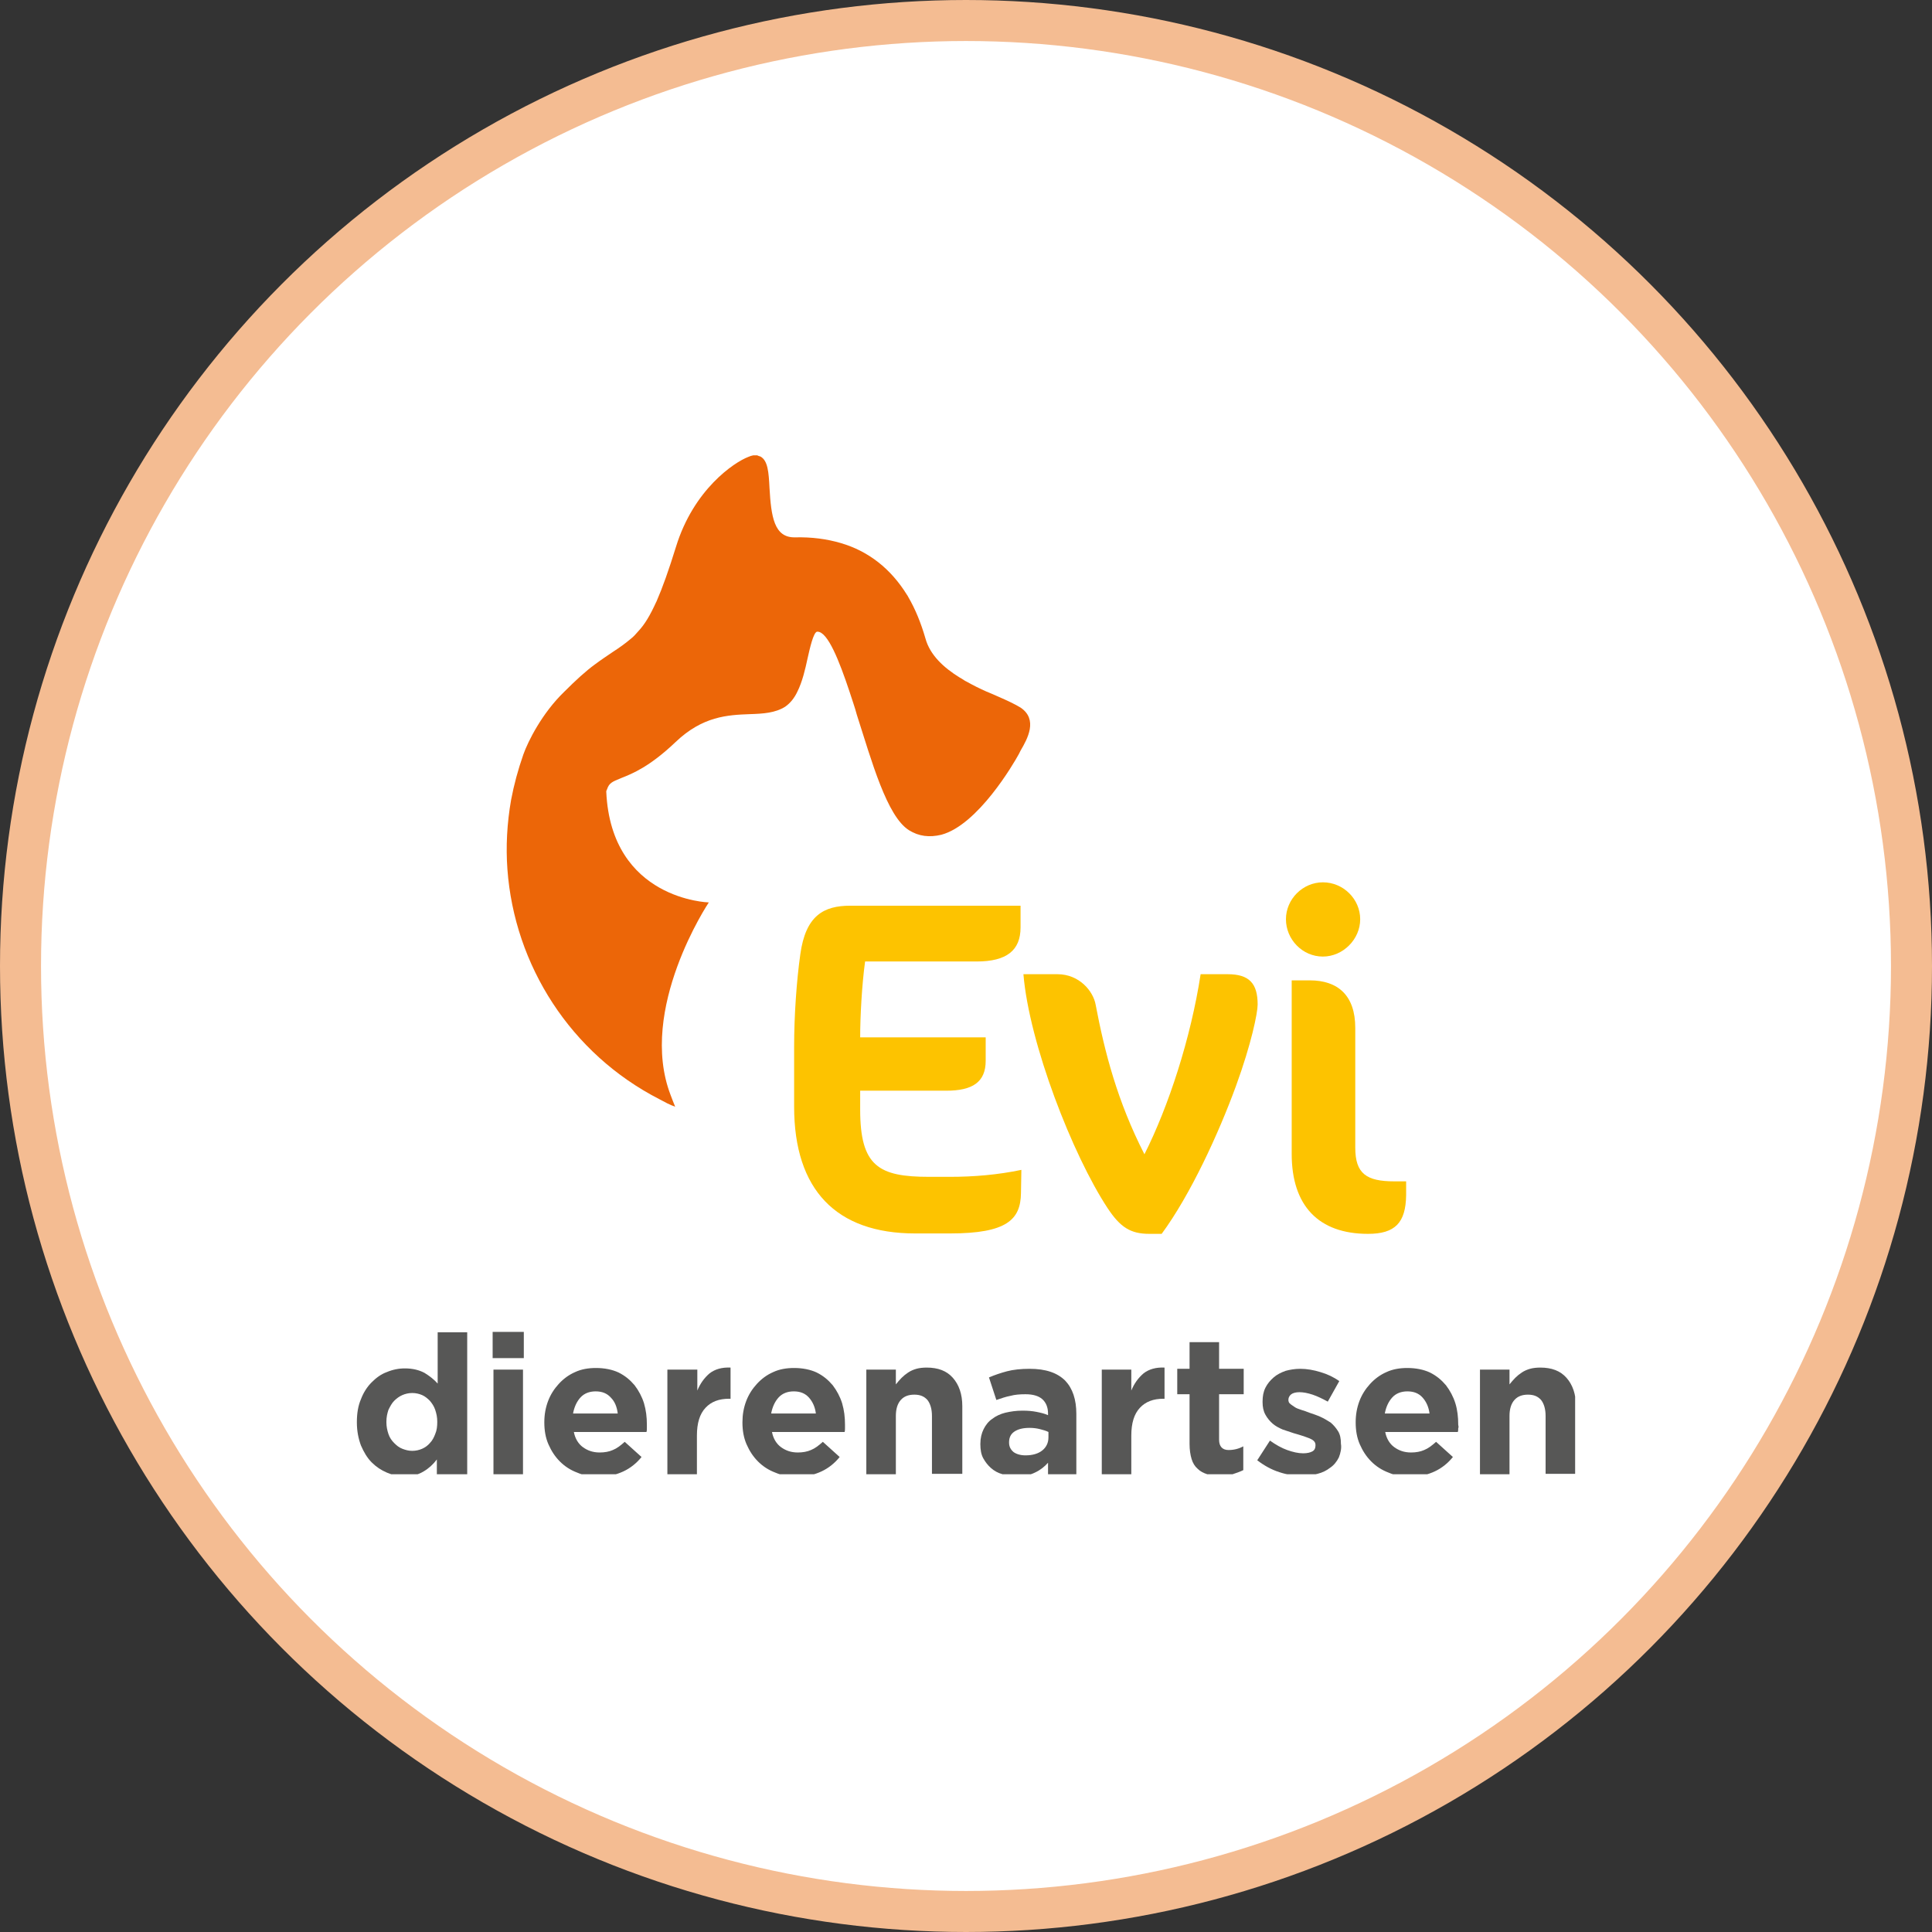 <svg width="471" height="471" viewBox="0 0 471 471" fill="none" xmlns="http://www.w3.org/2000/svg">
<rect x="0" y="0" width="471" height="471" fill="#333333" stroke="none"/>
<circle cx="235.5" cy="235.5" r="230.5" fill="white" stroke="#F4BC92" stroke-width="10"/>
<g clip-path="url(#clip0)">
<path d="M248.9 290.9C248.8 297.3 245.5 300.7 231.6 300.7H223.1C203.8 300.7 193.6 290 193.6 269.8V255.1C193.6 247.6 194.2 239.1 195.1 232.7C196.4 223.2 200.8 220.8 207.3 220.8H248.8V226.1C248.8 231.7 245.4 234.4 238.1 234.4H210.9C210.1 240.2 209.7 248 209.7 252.9H240.3V258.6C240.3 263.8 237.1 265.9 230.7 265.9H209.7V270.5C209.7 284.3 214.2 286.9 226.5 286.9H231.6C237.4 286.9 243.3 286.4 249 285.2L248.9 290.9Z" fill="#FDC300"/>
<path d="M301.3 264.8C297.1 276.3 290.2 291.3 283.2 300.8H280.2C275.6 300.8 273.1 299.2 270 294.5C261.5 281.6 250.9 254.4 249.5 237.5H257.8C263.1 237.5 266.5 241.6 267.1 244.9C269.3 256.5 272.4 268.5 279 281.4C284.9 269.7 290.3 253.1 292.7 237.5H299.3C304.6 237.5 306.6 239.8 306.6 244.9C306.6 246.9 305.1 254.4 301.3 264.8Z" fill="#FDC300"/>
<path d="M322.5 233.2C317.5 233.2 313.5 229 313.5 224.1C313.5 219.2 317.6 215.1 322.5 215.1C327.5 215.1 331.6 219.2 331.6 224.1C331.6 229 327.4 233.2 322.5 233.2ZM333.5 300.8C321.5 300.8 314.9 294 314.9 281.3V239H319.3C326.2 239 330.4 242.7 330.4 250.6V279.8C330.4 286.1 333.1 288 339.9 288H342.8V291.4C342.7 298.1 340.1 300.8 333.5 300.8Z" fill="#FDC300"/>
<path d="M248.8 172.5C247.5 171.7 245.6 170.8 243.3 169.8C242.4 169.4 241.5 169 240.5 168.6C238.9 167.9 237.3 167.1 235.7 166.2C235.6 166.2 235.6 166.1 235.5 166.1C235.3 166 235.1 165.9 235 165.8C234.7 165.6 234.5 165.5 234.2 165.3C234.1 165.3 234.1 165.2 234 165.2C230.1 162.8 226.7 159.7 225.6 155.6C224.5 151.8 223.1 148.4 221.4 145.5C221.3 145.3 221.2 145.1 221.1 145C217.2 138.7 211.8 134.4 205 132.4C201.6 131.4 197.9 130.9 193.8 131C188.7 131.1 188 125.9 187.6 119C187.4 115.1 187.2 112.3 185.4 111.3C185 111.2 184.8 111.1 184.6 111C184 110.9 183.3 111 182.4 111.4C179 112.7 169.1 119.3 164.8 133.3C163 139.1 161.5 143.3 160.1 146.5C160.1 146.6 160 146.7 160 146.7C158.5 150 157.2 152.2 155.6 153.9C155.3 154.2 155 154.6 154.7 154.9C154.4 155.2 154.1 155.5 153.7 155.8C152.4 156.9 151 157.9 149.3 159C148 159.9 146.6 160.8 145 162C142.8 163.6 140.3 165.9 137.6 168.6C132.1 173.9 128.7 180.8 127.6 183.9C126.3 187.6 125.3 191.3 124.6 195C123.6 200.7 123.3 206.4 123.7 211.9C125.4 235.3 139.1 256.9 160.8 268C161.4 268.3 162.1 268.7 162.7 269C163.3 269.3 164 269.6 164.6 269.8C164.2 268.9 163.9 268 163.5 267C155.4 246 172.8 220 172.8 220C172.8 220 149 219.4 147.8 193C147.8 192.8 147.9 192.6 148 192.4C148.5 190.9 149.2 190.6 151.4 189.7C154.2 188.6 158.4 186.9 164.7 180.9C171.3 174.6 177.4 174.3 182.8 174.1C186.1 174 189 173.8 191.4 172.3C192.7 171.4 193.7 170.1 194.4 168.6C195.6 166.2 196.3 163.2 196.9 160.4C197.4 158.2 198.3 154.1 199.2 154H199.3C201.8 154 204.6 161.1 207.1 168.6C207.7 170.5 208.4 172.4 208.9 174.3C212.5 185.5 216.2 199 221.6 202.4C224 203.9 226.6 204.2 229.5 203.5C238.4 201.1 247.1 186.2 248.4 183.8L248.8 183C250.5 180.1 253.1 175.4 248.8 172.5Z" fill="#EC6608"/>
<path d="M106.5 359.4V355.8C105.6 357 104.5 358 103.3 358.7C102 359.5 100.5 359.9 98.6 359.9C97.1 359.9 95.7 359.6 94.3 359C92.9 358.4 91.7 357.6 90.6 356.5C89.5 355.4 88.7 354 88 352.4C87.4 350.8 87 348.9 87 346.8V346.7C87 344.6 87.3 342.7 88 341.1C88.6 339.5 89.5 338.1 90.6 337C91.7 335.9 92.9 335 94.3 334.5C95.7 333.9 97.2 333.6 98.7 333.6C100.6 333.6 102.2 334 103.5 334.7C104.8 335.5 105.8 336.3 106.7 337.3V324.8H113.9V359.5H106.5V359.4ZM106.6 346.6C106.6 345.5 106.4 344.6 106.1 343.7C105.8 342.8 105.3 342.1 104.8 341.5C104.2 340.9 103.6 340.4 102.9 340.1C102.2 339.8 101.4 339.6 100.5 339.6C99.6 339.6 98.8 339.8 98.1 340.1C97.4 340.4 96.7 340.9 96.1 341.5C95.5 342.1 95.1 342.9 94.7 343.7C94.4 344.6 94.2 345.5 94.2 346.6V346.7C94.2 347.8 94.4 348.7 94.7 349.6C95 350.5 95.5 351.2 96.1 351.8C96.7 352.4 97.3 352.9 98.1 353.2C98.9 353.5 99.6 353.7 100.5 353.7C101.4 353.7 102.2 353.5 102.9 353.2C103.6 352.9 104.3 352.4 104.8 351.8C105.4 351.2 105.8 350.4 106.1 349.6C106.5 348.7 106.6 347.7 106.6 346.6Z" fill="#575756"/>
<path d="M120.1 331.1V324.7H127.7V331.1H120.1ZM120.3 359.4V333.9H127.5V359.4H120.3Z" fill="#575756"/>
<path d="M157.7 348.2C157.7 348.5 157.7 348.8 157.6 349.1H139.9C140.2 350.7 141 352 142.1 352.8C143.2 353.6 144.5 354.1 146.2 354.1C147.4 354.1 148.5 353.9 149.4 353.5C150.4 353.1 151.3 352.4 152.3 351.5L156.4 355.2C155.2 356.7 153.7 357.9 152 358.7C150.3 359.5 148.3 360 146 360C144.1 360 142.3 359.7 140.7 359C139.1 358.4 137.7 357.5 136.5 356.3C135.3 355.1 134.4 353.7 133.7 352.1C133 350.5 132.7 348.7 132.7 346.8V346.7C132.7 344.9 133 343.2 133.6 341.6C134.2 340 135.1 338.6 136.2 337.4C137.3 336.2 138.6 335.2 140.2 334.5C141.7 333.8 143.4 333.5 145.3 333.5C147.4 333.5 149.3 333.9 150.8 334.6C152.4 335.4 153.6 336.4 154.7 337.7C155.7 339 156.5 340.5 157 342.1C157.5 343.8 157.7 345.5 157.7 347.3V347.4C157.7 347.7 157.7 348 157.7 348.2ZM148.9 340.7C148 339.7 146.8 339.2 145.2 339.2C143.7 339.2 142.4 339.7 141.5 340.7C140.6 341.7 140 343 139.7 344.6H150.6C150.4 343 149.9 341.7 148.9 340.7Z" fill="#575756"/>
<path d="M177.7 341C175.3 341 173.4 341.7 172 343.2C170.6 344.7 169.9 346.9 169.9 350V359.4H162.7V333.9H170V339C170.7 337.3 171.7 335.9 173 334.8C174.3 333.8 176 333.3 178.1 333.4V341H177.7Z" fill="#575756"/>
<path d="M206 348.2C206 348.5 206 348.8 205.9 349.1H188.2C188.5 350.7 189.3 352 190.4 352.8C191.5 353.6 192.8 354.1 194.5 354.1C195.7 354.1 196.8 353.9 197.7 353.5C198.7 353.1 199.6 352.4 200.6 351.5L204.7 355.2C203.5 356.7 202 357.9 200.3 358.7C198.6 359.5 196.6 360 194.3 360C192.4 360 190.6 359.7 189 359C187.4 358.4 186 357.5 184.8 356.3C183.6 355.1 182.7 353.7 182 352.1C181.3 350.5 181 348.7 181 346.8V346.7C181 344.9 181.3 343.2 181.9 341.6C182.5 340 183.4 338.6 184.5 337.4C185.6 336.2 186.9 335.2 188.5 334.5C190 333.8 191.7 333.5 193.6 333.5C195.7 333.5 197.6 333.9 199.1 334.6C200.7 335.4 201.9 336.4 203 337.7C204 339 204.8 340.5 205.3 342.1C205.8 343.8 206 345.5 206 347.3V347.4C206 347.7 206 348 206 348.2ZM197.2 340.7C196.3 339.7 195.1 339.2 193.5 339.2C192 339.2 190.7 339.7 189.8 340.7C188.9 341.7 188.3 343 188 344.6H198.9C198.7 343 198.1 341.7 197.2 340.7Z" fill="#575756"/>
<path d="M227.2 359.4V345.2C227.2 343.5 226.8 342.2 226.1 341.3C225.3 340.4 224.3 340 222.9 340C221.5 340 220.4 340.4 219.6 341.3C218.8 342.2 218.4 343.5 218.4 345.2V359.4H211.2V333.9H218.4V337.5C218.8 337 219.3 336.4 219.8 335.9C220.3 335.4 220.8 335 221.4 334.6C222 334.2 222.7 333.9 223.4 333.7C224.1 333.5 225 333.4 225.9 333.4C228.7 333.4 230.8 334.2 232.3 335.9C233.8 337.6 234.6 339.9 234.6 342.8V359.3H227.2V359.4Z" fill="#575756"/>
<path d="M255.5 359.4V356.6C254.6 357.6 253.6 358.4 252.3 359C251.1 359.6 249.6 359.9 247.8 359.9C246.6 359.9 245.5 359.7 244.4 359.4C243.3 359.1 242.4 358.6 241.6 357.9C240.8 357.2 240.2 356.4 239.7 355.5C239.2 354.6 239 353.4 239 352.1V352C239 350.6 239.3 349.4 239.8 348.4C240.3 347.4 241 346.5 241.9 345.9C242.8 345.2 243.9 344.7 245.1 344.4C246.4 344.1 247.7 343.9 249.3 343.9C250.6 343.9 251.7 344 252.7 344.2C253.7 344.4 254.6 344.6 255.5 345V344.6C255.5 343.1 255 341.9 254.1 341.1C253.2 340.3 251.8 339.9 250 339.9C248.6 339.9 247.4 340 246.3 340.3C245.2 340.5 244.1 340.9 242.9 341.3L241.1 335.8C242.5 335.2 244 334.7 245.5 334.3C247 333.9 248.9 333.7 251 333.7C255 333.7 257.8 334.7 259.7 336.6C261.5 338.5 262.4 341.2 262.4 344.7V359.5H255.5V359.4ZM255.6 349.1C255 348.8 254.3 348.6 253.5 348.4C252.7 348.2 251.9 348.1 251 348.1C249.4 348.1 248.2 348.4 247.3 349C246.4 349.6 246 350.5 246 351.6V351.7C246 352.7 246.4 353.4 247.1 354C247.8 354.5 248.8 354.8 250 354.8C251.7 354.8 253.1 354.4 254.1 353.6C255.1 352.8 255.6 351.7 255.6 350.4V349.1Z" fill="#575756"/>
<path d="M283.6 341C281.2 341 279.3 341.7 277.9 343.2C276.5 344.7 275.8 346.9 275.8 350V359.4H268.6V333.9H275.8V339C276.5 337.3 277.5 335.9 278.8 334.8C280.1 333.8 281.8 333.3 283.9 333.4V341H283.6Z" fill="#575756"/>
<path d="M300.5 359.4C299.6 359.7 298.5 359.8 297.3 359.8C296.2 359.8 295.2 359.7 294.3 359.4C293.4 359.1 292.6 358.7 292 358.1C291.3 357.5 290.8 356.7 290.5 355.7C290.2 354.7 290 353.5 290 352V339.9H287V333.7H290V327.2H297.2V333.7H303.2V339.9H297.2V351C297.2 352.6 298 353.5 299.5 353.5C300.8 353.5 302 353.2 303.1 352.6V358.4C302.3 358.8 301.4 359.1 300.5 359.4Z" fill="#575756"/>
<path d="M326.4 355.3C325.9 356.3 325.2 357.2 324.3 357.8C323.4 358.5 322.4 359 321.2 359.3C320 359.6 318.7 359.8 317.4 359.8C315.6 359.8 313.7 359.5 311.9 358.9C310 358.3 308.2 357.3 306.5 356L309.6 351.2C311 352.2 312.4 353 313.8 353.5C315.2 354 316.5 354.3 317.7 354.3C318.7 354.3 319.5 354.1 320 353.8C320.5 353.5 320.7 353 320.7 352.4V352.3C320.7 351.9 320.6 351.6 320.3 351.3C320 351 319.6 350.8 319.1 350.6C318.6 350.4 318 350.2 317.4 350C316.8 349.8 316.1 349.6 315.4 349.4C314.5 349.1 313.6 348.8 312.7 348.5C311.8 348.1 311 347.7 310.3 347.1C309.6 346.5 309 345.8 308.5 344.9C308 344 307.8 343 307.8 341.8V341.7C307.8 340.4 308 339.3 308.5 338.3C309 337.3 309.7 336.5 310.5 335.8C311.3 335.1 312.3 334.6 313.4 334.2C314.5 333.9 315.7 333.7 317 333.7C318.6 333.7 320.3 334 321.9 334.5C323.6 335 325.1 335.7 326.5 336.7L323.7 341.7C322.4 341 321.2 340.4 320 340C318.8 339.6 317.7 339.4 316.8 339.4C315.9 339.4 315.2 339.6 314.8 339.9C314.4 340.2 314.1 340.7 314.1 341.2V341.3C314.1 341.6 314.2 342 314.5 342.2C314.8 342.5 315.2 342.7 315.6 343C316 343.3 316.6 343.5 317.2 343.7C317.8 343.9 318.5 344.1 319.2 344.4C320.1 344.7 321 345 321.9 345.4C322.8 345.8 323.6 346.3 324.4 346.8C325.1 347.4 325.7 348.1 326.2 348.9C326.7 349.7 326.9 350.7 326.9 351.9V352C327.1 353 326.8 354.3 326.4 355.3Z" fill="#575756"/>
<path d="M355.5 348.2C355.5 348.5 355.5 348.8 355.4 349.1H337.7C338 350.7 338.8 352 339.9 352.8C341 353.6 342.3 354.1 344 354.1C345.2 354.1 346.3 353.9 347.2 353.5C348.2 353.1 349.1 352.4 350.1 351.5L354.2 355.2C353 356.7 351.5 357.9 349.8 358.7C348.1 359.5 346.1 360 343.8 360C341.9 360 340.1 359.7 338.5 359C336.9 358.4 335.5 357.5 334.3 356.3C333.1 355.1 332.2 353.7 331.5 352.1C330.8 350.5 330.5 348.7 330.5 346.8V346.7C330.5 344.9 330.8 343.2 331.4 341.6C332 340 332.9 338.6 334 337.4C335.1 336.2 336.4 335.2 338 334.5C339.5 333.8 341.2 333.5 343.1 333.5C345.2 333.5 347.1 333.9 348.6 334.6C350.2 335.4 351.4 336.4 352.5 337.7C353.5 339 354.3 340.5 354.8 342.1C355.3 343.7 355.5 345.5 355.5 347.3V347.4C355.6 347.7 355.6 348 355.5 348.2ZM346.8 340.7C345.9 339.7 344.7 339.2 343.1 339.2C341.6 339.2 340.3 339.7 339.4 340.7C338.5 341.7 337.9 343 337.6 344.6H348.5C348.3 343 347.7 341.7 346.8 340.7Z" fill="#575756"/>
<path d="M376.8 359.4V345.2C376.8 343.5 376.4 342.2 375.7 341.3C374.9 340.4 373.9 340 372.5 340C371.1 340 370 340.4 369.2 341.3C368.4 342.2 368 343.5 368 345.2V359.4H360.8V333.9H368V337.5C368.4 337 368.9 336.4 369.4 335.9C369.9 335.4 370.4 335 371 334.6C371.6 334.2 372.3 333.9 373 333.7C373.7 333.5 374.6 333.4 375.5 333.4C378.3 333.4 380.4 334.2 381.9 335.9C383.4 337.6 384.2 339.9 384.2 342.8V359.3H376.8V359.4Z" fill="#575756"/>
</g>
<defs>
<clipPath id="clip0">
<rect width="297" height="248.4" fill="white" transform="translate(87 111)"/>
</clipPath>
</defs>
</svg>
